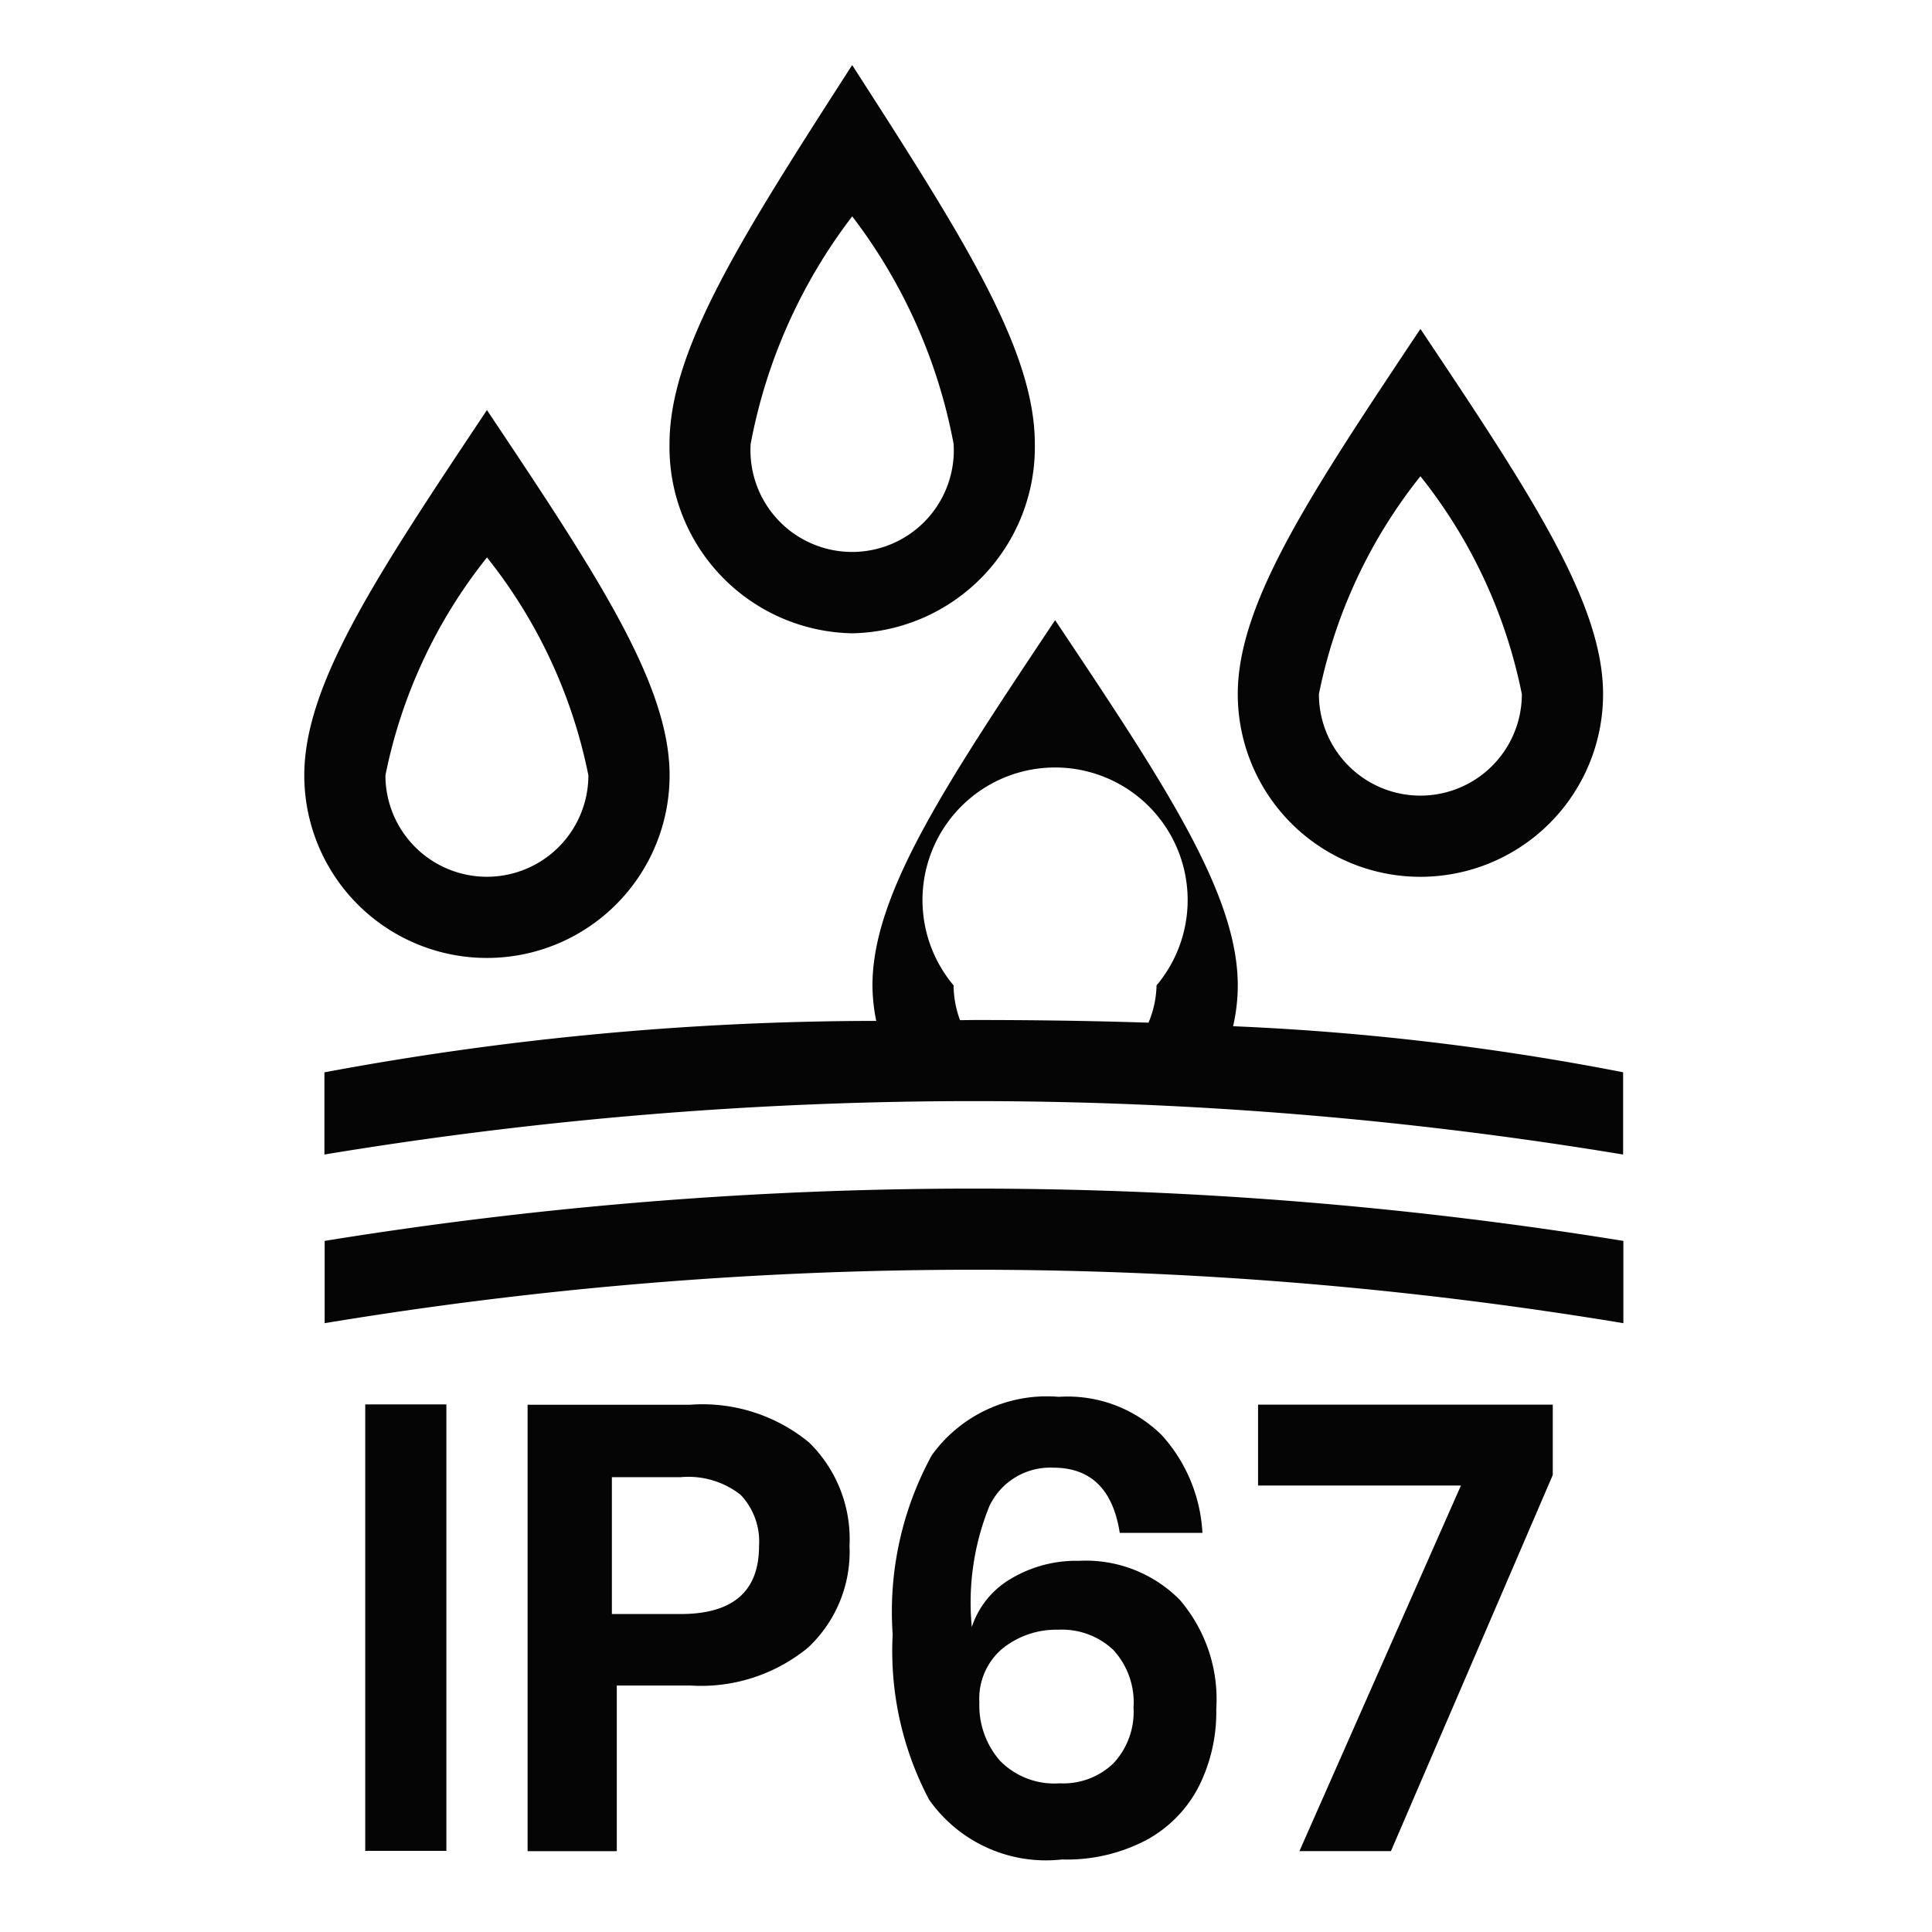 <svg viewBox="0 0 24 24" height="24" width="24" xmlns="http://www.w3.org/2000/svg"><g transform="translate(-1113.667 -484.303)" data-sanitized-data-name="组 5939" data-name="组 5939" id="组_5939"><path stroke-width="4.167" stroke="#090808" fill="none" transform="translate(-36.322 -3.159)" d="M1161.585,488.271" data-sanitized-data-name="路径 6408" data-name="路径 6408" id="路径_6408"></path> <path stroke-width="4.167" stroke="#090808" fill="none" transform="translate(-37.901 -3.159)" d="M1163.668,488.271" data-sanitized-data-name="路径 6409" data-name="路径 6409" id="路径_6409"></path> <rect fill="none" transform="translate(1113.667 484.303)" height="24" width="24" data-sanitized-data-name="矩形 6034" data-name="矩形 6034" id="矩形_6034"></rect> <g transform="translate(1117.448 485.112)" data-sanitized-data-name="组 5938" data-name="组 5938" id="组_5938"><path fill="#050505" transform="translate(-1129.292 -501.694)" d="M1131.56,512.785a2.269,2.269,0,0,0,2.269-2.269c0-1.134-.908-2.5-2.269-4.537-1.361,2.042-2.269,3.4-2.269,4.537A2.268,2.268,0,0,0,1131.56,512.785Zm0-4.976a6.336,6.336,0,0,1,1.26,2.707,1.26,1.26,0,1,1-2.521,0A6.337,6.337,0,0,1,1131.561,507.809Z" data-sanitized-data-name="路径 6410" data-name="路径 6410" id="路径_6410"></path> <path fill="#050505" transform="translate(-1143.505 -488.271)" d="M1150.31,495.329a2.312,2.312,0,0,0,2.269-2.353c0-1.177-.907-2.588-2.269-4.706-1.361,2.117-2.269,3.529-2.269,4.705A2.312,2.312,0,0,0,1150.31,495.329Zm0-5.18a6.676,6.676,0,0,1,1.26,2.827,1.263,1.263,0,1,1-2.521,0A6.674,6.674,0,0,1,1150.311,490.149Z" data-sanitized-data-name="路径 6411" data-name="路径 6411" id="路径_6411"></path> <path fill="#050505" transform="translate(-1165.614 -498.536)" d="M1179.478,508.619a2.269,2.269,0,0,0,2.269-2.269c0-1.134-.907-2.5-2.269-4.537-1.361,2.042-2.269,3.4-2.269,4.537A2.269,2.269,0,0,0,1179.478,508.619Zm0-4.976a6.336,6.336,0,0,1,1.26,2.707,1.26,1.26,0,0,1-2.521,0A6.334,6.334,0,0,1,1179.478,503.643Z" data-sanitized-data-name="路径 6412" data-name="路径 6412" id="路径_6412"></path> <path fill="#050505" transform="translate(-1130.082 -509.867)" d="M1141.619,521.806a2.274,2.274,0,0,0,.058-.507c0-1.135-.907-2.5-2.269-4.537-1.361,2.042-2.269,3.4-2.269,4.537a2.258,2.258,0,0,0,.047.441h0a37.4,37.4,0,0,0-6.855.639V523.4a49.362,49.362,0,0,1,16.133,0v-1.022A32.408,32.408,0,0,0,1141.619,521.806Zm-3.392-.075h0a1.249,1.249,0,0,1-.08-.432,1.647,1.647,0,1,1,2.521,0,1.252,1.252,0,0,1-.1.463h0q-1.055-.034-2.174-.033Z" data-sanitized-data-name="路径 6413" data-name="路径 6413" id="路径_6413"></path> <path fill="#050505" transform="translate(-1130.082 -531.988)" d="M1130.334,546.594v1.022a49.34,49.34,0,0,1,16.133,0v-1.022a50.392,50.392,0,0,0-16.133,0Z" data-sanitized-data-name="路径 6414" data-name="路径 6414" id="路径_6414"></path> <path fill="#050505" transform="translate(-1166.403 -540.396)" d="M1178.25,558.041h2.52l-2.006,4.541h1.137l2.01-4.672v-.874h-3.661Z" data-sanitized-data-name="路径 6415" data-name="路径 6415" id="路径_6415"></path> <rect fill="#050505" transform="translate(0.756 16.637)" height="5.546" width="1.008" data-sanitized-data-name="矩形 6035" data-name="矩形 6035" id="矩形_6035"></rect> <path fill="#050505" transform="translate(-1137.977 -540.398)" d="M1142.769,557.039h-2.019v5.546h1.108v-2.058h.911a2.093,2.093,0,0,0,1.465-.471,1.631,1.631,0,0,0,.515-1.265,1.679,1.679,0,0,0-.5-1.281A2.083,2.083,0,0,0,1142.769,557.039Zm-.118,2.6h-.854v-1.7h.854a1.05,1.05,0,0,1,.746.22.843.843,0,0,1,.228.636Q1143.625,559.639,1142.651,559.639Z" data-sanitized-data-name="路径 6416" data-name="路径 6416" id="路径_6416"></path> <path fill="#050505" transform="translate(-1152.19 -540.083)" d="M1161.813,558.663a1.584,1.584,0,0,0-.845.222,1.09,1.09,0,0,0-.487.6,3.186,3.186,0,0,1,.218-1.5.835.835,0,0,1,.794-.479q.7,0,.826.81h1.027a1.961,1.961,0,0,0-.506-1.215,1.664,1.664,0,0,0-1.278-.475,1.761,1.761,0,0,0-1.577.724,4.05,4.05,0,0,0-.487,2.227,3.955,3.955,0,0,0,.452,2.052,1.773,1.773,0,0,0,1.651.744,2.12,2.12,0,0,0,1.048-.241,1.578,1.578,0,0,0,.65-.662,2.063,2.063,0,0,0,.219-.966,1.894,1.894,0,0,0-.456-1.359A1.642,1.642,0,0,0,1161.813,558.663Zm.428,2.515a.9.9,0,0,1-.669.249.943.943,0,0,1-.744-.284,1.046,1.046,0,0,1-.253-.721.814.814,0,0,1,.288-.67,1.066,1.066,0,0,1,.693-.233.93.93,0,0,1,.681.249.961.961,0,0,1,.253.717A.935.935,0,0,1,1162.241,561.178Z" data-sanitized-data-name="路径 6417" data-name="路径 6417" id="路径_6417"></path></g></g></svg>